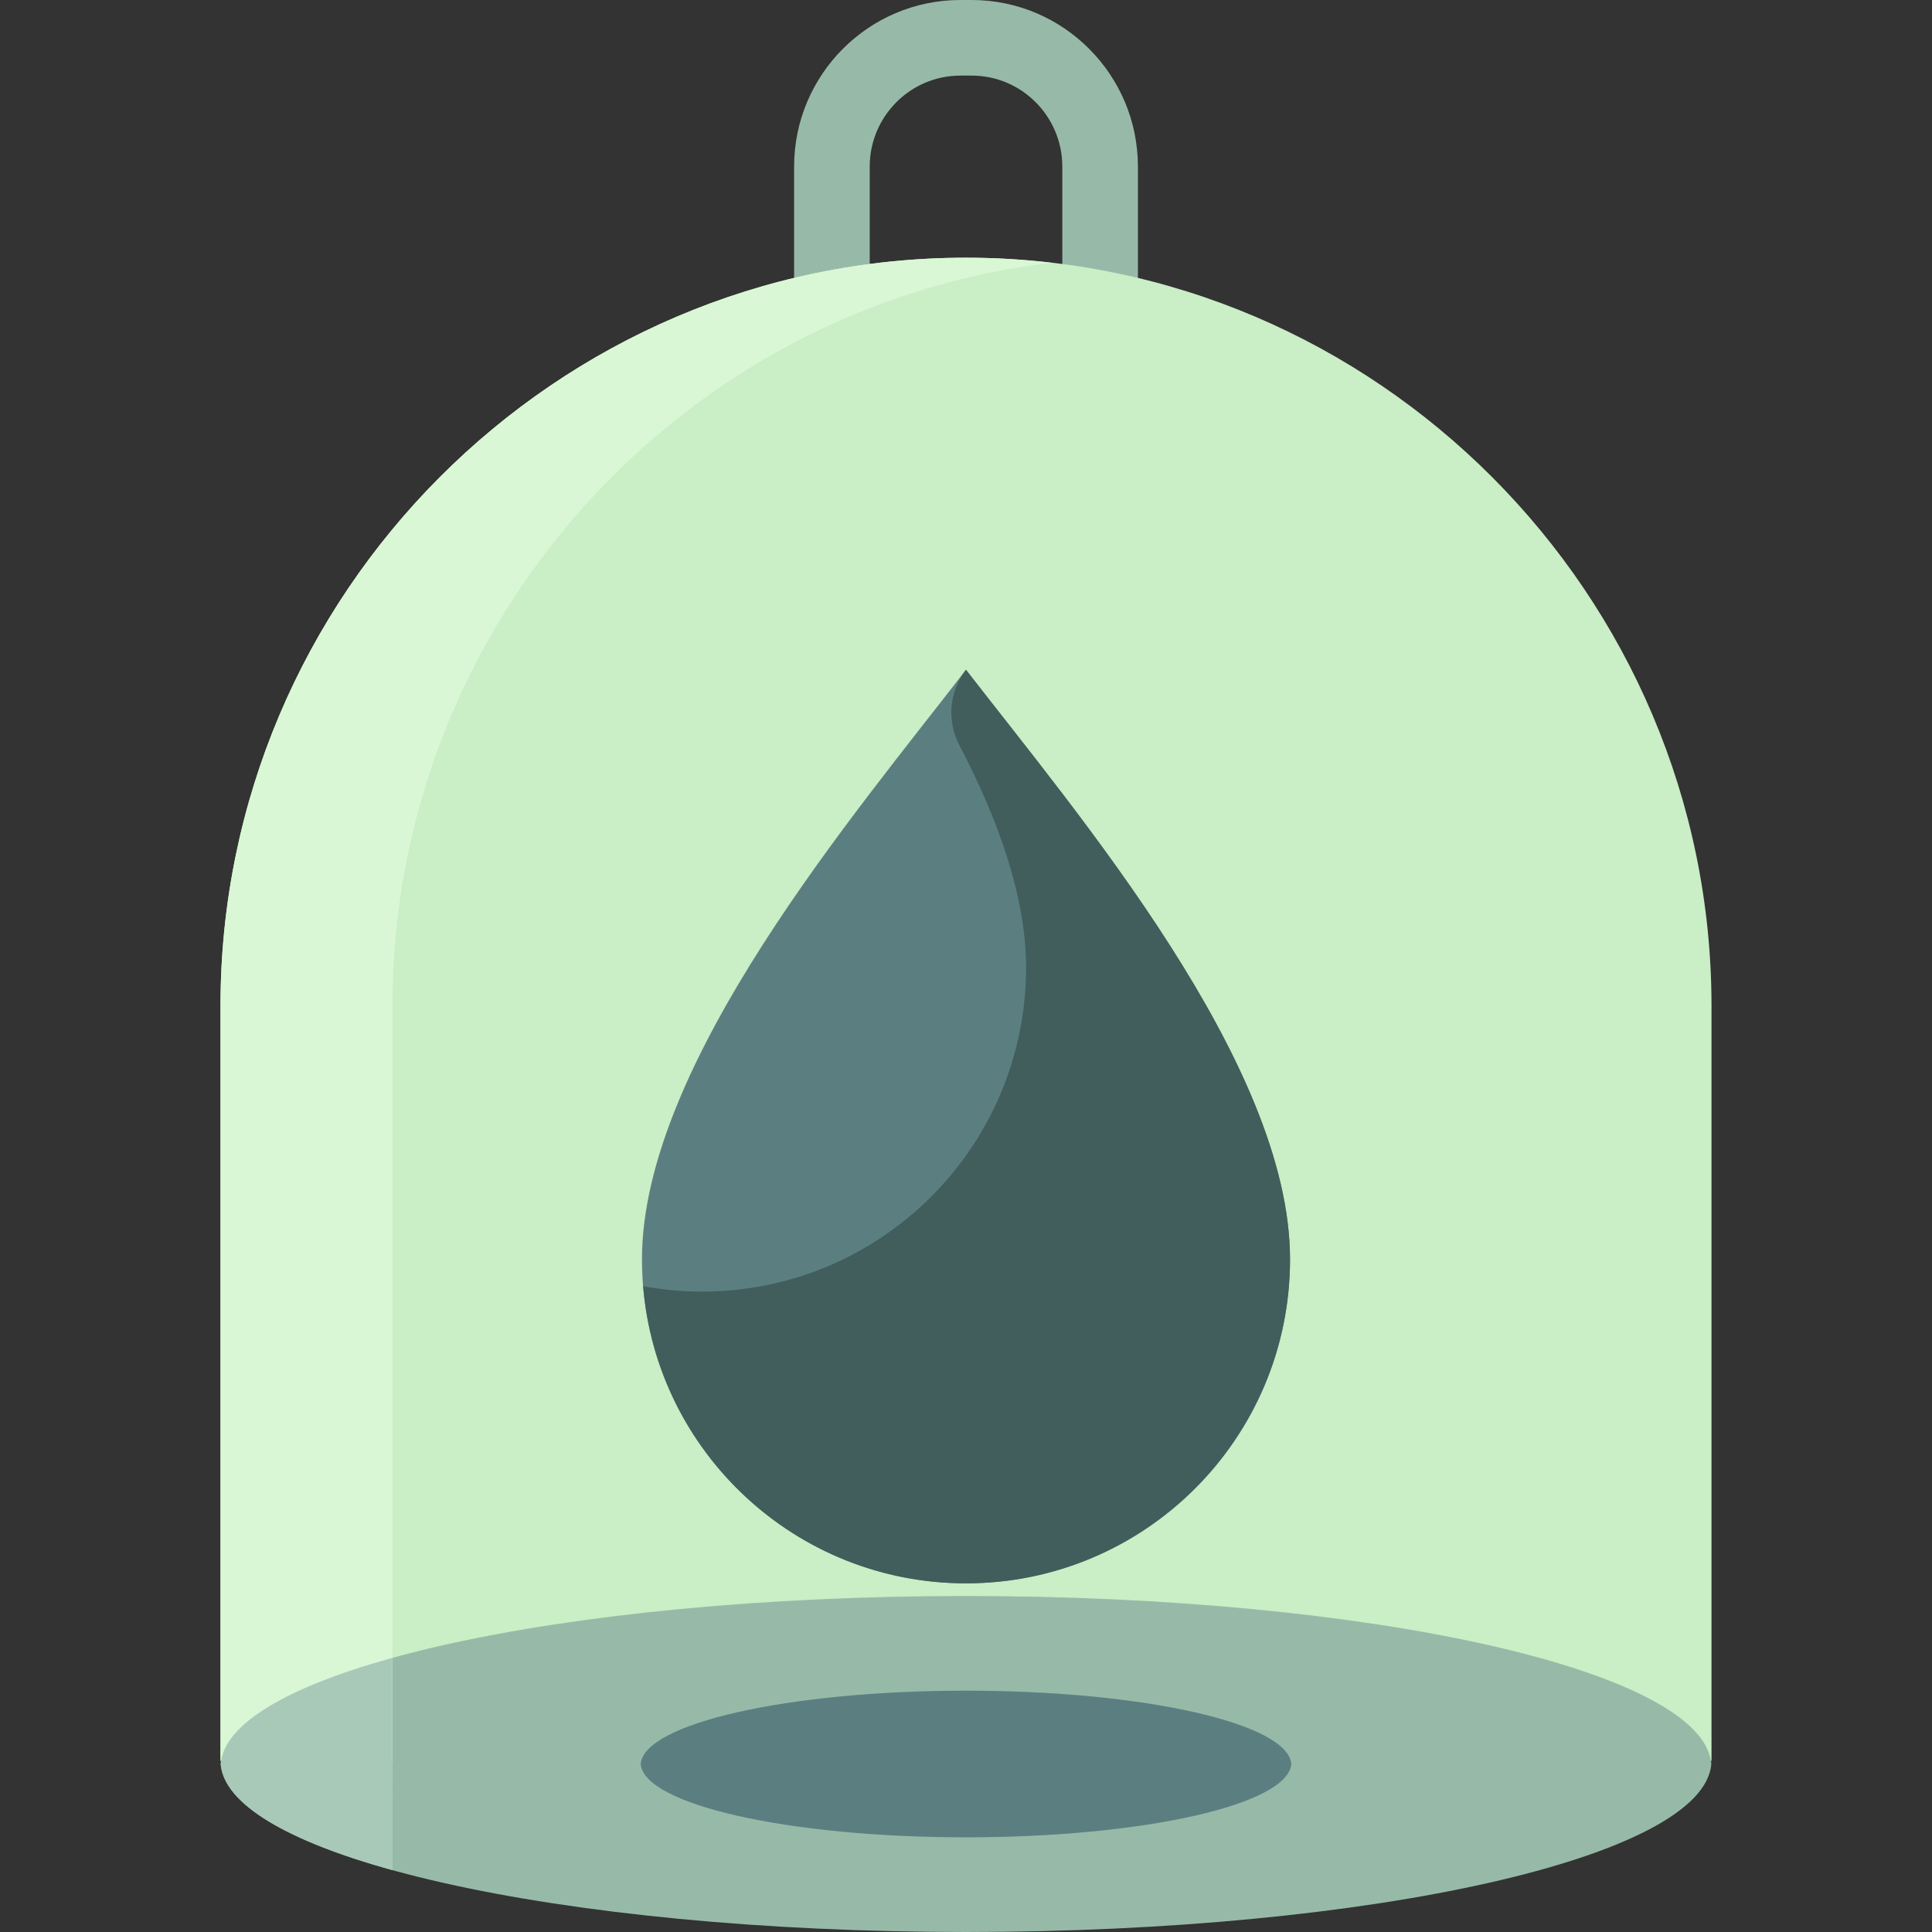 <?xml version="1.0" encoding="iso-8859-1"?>
<!-- Uploaded to: SVG Repo, www.svgrepo.com, Generator: SVG Repo Mixer Tools -->
<svg height="800px" width="800px" version="1.1" id="Layer_1" xmlns="http://www.w3.org/2000/svg" xmlns:xlink="http://www.w3.org/1999/xlink" 
	 viewBox="0 0 512 512" xml:space="preserve">
<rect x="0" y="0" width="512" height="512" fill="#333333" stroke="none"/>
<path style="fill:#97BAA8;" d="M301.561,44.168v66.024c0,5.533-4.484,10.017-10.017,10.017s-10.017-4.484-10.017-10.017V44.168
	c0-13.306-10.773-24.133-24.015-24.133h-3.017c-13.242,0-24.015,10.825-24.015,24.133v66.024c0,5.533-4.484,10.017-10.017,10.017
	s-10.017-4.484-10.017-10.017V44.168C210.444,19.813,230.205,0,254.493,0h3.017C281.801,0,301.561,19.813,301.561,44.168z"/>
<path style="fill:#CAEEC5;" d="M58.434,466.628V266.534c0-109.032,88.901-198.236,197.564-198.236h0.003
	c108.663,0,197.564,89.214,197.564,198.236v200.093H58.434V466.628z"/>
<path style="fill:#97BAA8;" d="M453.518,467.478C451.542,492.143,363.873,512,256.001,512c-107.875,0-195.544-19.857-197.52-44.522
	c1.976-24.665,89.645-44.522,197.52-44.522C363.873,422.957,451.542,442.813,453.518,467.478z"/>
<g>
	<path style="fill:#5B7F81;" d="M342.214,467.478c-0.863,10.766-39.129,19.433-86.213,19.433c-47.086,0-85.353-8.667-86.214-19.433
		c0.863-10.766,39.129-19.433,86.214-19.433C303.085,448.046,341.351,456.712,342.214,467.478z"/>
	<path style="fill:#5B7F81;" d="M255.995,419.601c-47.42,0-85.866-38.445-85.866-85.87c0-51.916,56.824-118.495,85.866-156.241
		c29.536,38.233,85.875,104.326,85.875,156.241C341.87,381.156,303.421,419.601,255.995,419.601L255.995,419.601z"/>
</g>
<path style="fill:#415E5C;" d="M341.87,333.73c0,47.426-38.449,85.87-85.875,85.87c-45.021,0-81.928-34.661-85.549-78.754
	c5.059,0.928,10.266,1.439,15.593,1.439c47.426,0,85.875-38.445,85.875-85.87c0-18.484-7.145-38.766-17.676-58.947
	c-3.345-6.409-2.72-14.159,1.688-19.888c0.023-0.03,0.047-0.06,0.07-0.09C285.531,215.722,341.87,281.815,341.87,333.73z"/>
<path style="fill:#DAF7D5;" d="M103.996,266.535c0-101.303,76.749-185.475,174.785-196.902c-7.479-0.872-15.077-1.336-22.778-1.336
	h-0.003c-108.663,0-197.564,89.206-197.564,198.237v200.094h45.561L103.996,266.535L103.996,266.535z"/>
<path style="fill:#A9C9B8;" d="M104.042,467.478c0.022-0.284,0.069-0.568,0.115-0.85h-0.161v-27.277
	c-27.706,7.658-44.659,17.44-45.515,28.128c0.856,10.691,17.82,20.477,45.541,28.136L104.042,467.478z"/>
</svg>